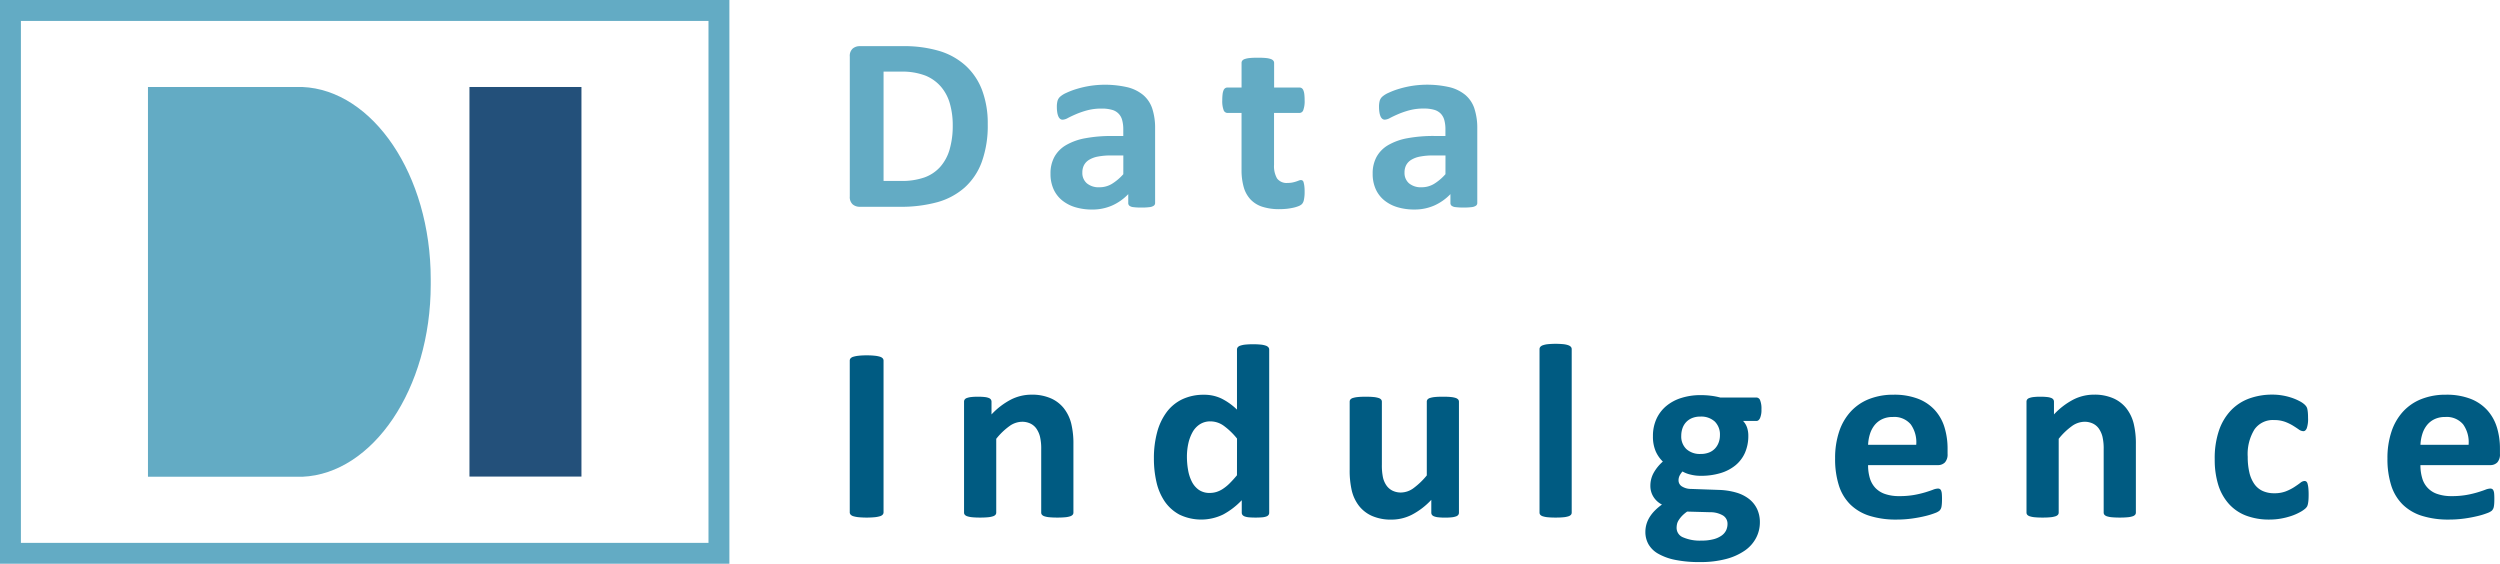 <svg xmlns="http://www.w3.org/2000/svg" width="265.679" height="59.911" viewBox="0 0 265.679 59.911">
  <g id="Group_2842" data-name="Group 2842" transform="translate(-12.9 -13.763)">
    <g id="Group_2839" data-name="Group 2839" transform="translate(103.206 18.669)">
      <path id="Path_4604" data-name="Path 4604" d="M223.244,29.692a.439.439,0,0,0,.4-.312,2.786,2.786,0,0,0,.139-1.039,5.209,5.209,0,0,0-.034-.649,1.539,1.539,0,0,0-.105-.418.483.483,0,0,0-.173-.219.446.446,0,0,0-.243-.067H220.54V24.372a.379.379,0,0,0-.083-.237.624.624,0,0,0-.275-.176,2.181,2.181,0,0,0-.531-.106c-.226-.022-.507-.033-.847-.033s-.609.011-.834.033a2.281,2.281,0,0,0-.538.106.569.569,0,0,0-.276.176.393.393,0,0,0-.075.237v2.616h-1.487a.455.455,0,0,0-.247.067.483.483,0,0,0-.176.219,1.477,1.477,0,0,0-.105.418,4.977,4.977,0,0,0-.035.649,2.746,2.746,0,0,0,.14,1.039.444.444,0,0,0,.408.312h1.5v6.021a6.6,6.6,0,0,0,.234,1.871,3.156,3.156,0,0,0,.733,1.312,2.985,2.985,0,0,0,1.258.769,5.793,5.793,0,0,0,1.8.251,7.634,7.634,0,0,0,.767-.039,6.218,6.218,0,0,0,.7-.113,3.648,3.648,0,0,0,.567-.171,1.105,1.105,0,0,0,.367-.226.945.945,0,0,0,.2-.436,3.951,3.951,0,0,0,.077-.892,4.425,4.425,0,0,0-.034-.607,2.886,2.886,0,0,0-.077-.378.306.306,0,0,0-.118-.184.31.31,0,0,0-.16-.046.617.617,0,0,0-.215.046c-.078.031-.174.066-.29.106a3.339,3.339,0,0,1-.4.106,2.44,2.44,0,0,1-.5.046,1.262,1.262,0,0,1-1.137-.479,2.627,2.627,0,0,1-.319-1.443V29.692Zm-35.437-4.981a7.3,7.3,0,0,0-2.768-1.583,13.079,13.079,0,0,0-4-.534h-4.528a1.134,1.134,0,0,0-.757.258,1.034,1.034,0,0,0-.307.837v14.88a1.038,1.038,0,0,0,.307.838,1.136,1.136,0,0,0,.757.256h4.214a14.559,14.559,0,0,0,4.044-.494,7.368,7.368,0,0,0,2.883-1.55,6.788,6.788,0,0,0,1.821-2.723,11.324,11.324,0,0,0,.634-4.017,10.025,10.025,0,0,0-.587-3.573A6.782,6.782,0,0,0,187.807,24.711Zm-1.753,8.865a4.769,4.769,0,0,1-1.006,1.855,4.112,4.112,0,0,1-1.678,1.116,7.206,7.206,0,0,1-2.472.37h-1.862V25.3h1.807a6.906,6.906,0,0,1,2.656.428,4.354,4.354,0,0,1,1.658,1.2,4.747,4.747,0,0,1,.937,1.809,8.334,8.334,0,0,1,.293,2.257A9.037,9.037,0,0,1,186.054,33.576Zm20.585-5.781a4.2,4.2,0,0,0-1.669-.832,10.676,10.676,0,0,0-4.006-.147,10.79,10.79,0,0,0-1.4.322,7.931,7.931,0,0,0-1.118.425,2.512,2.512,0,0,0-.667.421.988.988,0,0,0-.259.432,2.444,2.444,0,0,0-.068.651,3.517,3.517,0,0,0,.041.559,1.793,1.793,0,0,0,.116.425.674.674,0,0,0,.19.266.411.411,0,0,0,.266.092,1.29,1.29,0,0,0,.564-.183q.347-.184.863-.407a8.889,8.889,0,0,1,1.19-.408,5.8,5.8,0,0,1,1.53-.184,3.865,3.865,0,0,1,1.094.132,1.5,1.5,0,0,1,1.088,1.1,3.643,3.643,0,0,1,.117.969v.712h-1.186a15.169,15.169,0,0,0-2.845.237,6.309,6.309,0,0,0-2.049.731,3.3,3.3,0,0,0-1.238,1.25,3.64,3.64,0,0,0-.416,1.783,3.94,3.94,0,0,0,.326,1.657,3.275,3.275,0,0,0,.919,1.191,4.065,4.065,0,0,0,1.4.723,6.158,6.158,0,0,0,1.776.244,5.172,5.172,0,0,0,2.131-.429,5.4,5.4,0,0,0,1.71-1.209v.938a.369.369,0,0,0,.116.29.776.776,0,0,0,.4.152,6.109,6.109,0,0,0,.9.046,6.008,6.008,0,0,0,.869-.046.954.954,0,0,0,.431-.152.344.344,0,0,0,.138-.29v-7.92a6.577,6.577,0,0,0-.3-2.1A3.224,3.224,0,0,0,206.639,27.795ZM204.514,36.2a5.453,5.453,0,0,1-1.224,1.035,2.549,2.549,0,0,1-1.318.354,1.954,1.954,0,0,1-1.331-.419,1.448,1.448,0,0,1-.48-1.153,1.665,1.665,0,0,1,.169-.766,1.476,1.476,0,0,1,.533-.57,2.755,2.755,0,0,1,.946-.353,7.126,7.126,0,0,1,1.407-.119h1.3Zm37.316-6.964a3.233,3.233,0,0,0-.954-1.445,4.206,4.206,0,0,0-1.669-.832,10.676,10.676,0,0,0-4.006-.147,10.778,10.778,0,0,0-1.4.322,7.948,7.948,0,0,0-1.117.425,2.507,2.507,0,0,0-.668.421.981.981,0,0,0-.258.432,2.44,2.44,0,0,0-.069.651,3.454,3.454,0,0,0,.042.559,1.77,1.77,0,0,0,.116.425.673.673,0,0,0,.189.266.414.414,0,0,0,.266.092,1.284,1.284,0,0,0,.563-.183c.232-.123.518-.258.863-.407a8.834,8.834,0,0,1,1.19-.408,5.8,5.8,0,0,1,1.53-.184,3.868,3.868,0,0,1,1.094.132,1.577,1.577,0,0,1,.707.409,1.6,1.6,0,0,1,.381.693,3.691,3.691,0,0,1,.116.969v.712h-1.185a15.178,15.178,0,0,0-2.845.237,6.318,6.318,0,0,0-2.049.731,3.312,3.312,0,0,0-1.238,1.25,3.64,3.64,0,0,0-.415,1.783,3.923,3.923,0,0,0,.327,1.657,3.268,3.268,0,0,0,.919,1.191,4.053,4.053,0,0,0,1.4.723,6.147,6.147,0,0,0,1.776.244,5.169,5.169,0,0,0,2.131-.429,5.406,5.406,0,0,0,1.71-1.209v.938a.369.369,0,0,0,.117.29.771.771,0,0,0,.4.152,6.1,6.1,0,0,0,.9.046,6.013,6.013,0,0,0,.869-.046.962.962,0,0,0,.432-.152.347.347,0,0,0,.136-.29v-7.92A6.611,6.611,0,0,0,241.829,29.24ZM238.749,36.2a5.4,5.4,0,0,1-1.223,1.035,2.547,2.547,0,0,1-1.318.354,1.954,1.954,0,0,1-1.33-.419,1.447,1.447,0,0,1-.479-1.153,1.672,1.672,0,0,1,.168-.766,1.482,1.482,0,0,1,.533-.57,2.746,2.746,0,0,1,.946-.353,7.116,7.116,0,0,1,1.406-.119h1.3Z" transform="translate(-175.444 -22.594)" fill="#63abc4"/>
      <path id="Path_4605" data-name="Path 4605" d="M219.659,79.728a2.386,2.386,0,0,0-.519-.112,8.859,8.859,0,0,0-1.67,0,2.515,2.515,0,0,0-.528.112.579.579,0,0,0-.273.179.4.4,0,0,0-.075.239v6.379a6.548,6.548,0,0,0-1.652-1.179,4.2,4.2,0,0,0-1.855-.4,5.269,5.269,0,0,0-2.293.474,4.474,4.474,0,0,0-1.664,1.358,6.279,6.279,0,0,0-1.017,2.137,10.513,10.513,0,0,0-.348,2.821,11.022,11.022,0,0,0,.272,2.486,6,6,0,0,0,.881,2.065,4.447,4.447,0,0,0,1.57,1.4,5.335,5.335,0,0,0,4.641-.019,7.822,7.822,0,0,0,1.972-1.516v1.315a.4.4,0,0,0,.076.246.553.553,0,0,0,.246.166,1.735,1.735,0,0,0,.445.092c.181.017.419.027.712.027.274,0,.5-.01.691-.027a1.664,1.664,0,0,0,.446-.092.488.488,0,0,0,.232-.165.418.418,0,0,0,.069-.245V80.146a.382.382,0,0,0-.083-.239A.634.634,0,0,0,219.659,79.728ZM216.593,93.5a11.871,11.871,0,0,1-.8.88,4.54,4.54,0,0,1-.716.579,2.648,2.648,0,0,1-.679.32,2.451,2.451,0,0,1-.688.1,1.98,1.98,0,0,1-1.171-.328,2.364,2.364,0,0,1-.742-.872,4.347,4.347,0,0,1-.4-1.238,8.173,8.173,0,0,1-.122-1.429,6.472,6.472,0,0,1,.142-1.358,4.457,4.457,0,0,1,.436-1.2,2.379,2.379,0,0,1,.776-.858,2.03,2.03,0,0,1,1.151-.322,2.436,2.436,0,0,1,1.41.469,7.4,7.4,0,0,1,1.408,1.357Zm23.24-8.215a2.409,2.409,0,0,0-.521-.1c-.219-.023-.5-.033-.835-.033s-.616.01-.835.033a2.556,2.556,0,0,0-.527.1.55.55,0,0,0-.273.165.371.371,0,0,0-.076.231v7.835a7.783,7.783,0,0,1-1.412,1.355,2.287,2.287,0,0,1-1.316.463,2.024,2.024,0,0,1-.907-.191,1.711,1.711,0,0,1-.641-.542,2.459,2.459,0,0,1-.376-.841,6.229,6.229,0,0,1-.122-1.415V85.683a.352.352,0,0,0-.082-.23.591.591,0,0,0-.279-.166,2.531,2.531,0,0,0-.524-.1c-.219-.023-.5-.033-.831-.033s-.6.01-.826.033a2.554,2.554,0,0,0-.532.1.548.548,0,0,0-.272.165.371.371,0,0,0-.076.231v7.207a9.457,9.457,0,0,0,.226,2.251,4.278,4.278,0,0,0,.749,1.591,3.61,3.61,0,0,0,1.378,1.082,5,5,0,0,0,2.107.4,4.775,4.775,0,0,0,2.162-.524,7.693,7.693,0,0,0,2.053-1.577v1.361a.4.4,0,0,0,.068.231.485.485,0,0,0,.233.164,1.692,1.692,0,0,0,.445.1,6.561,6.561,0,0,0,.732.034,6.262,6.262,0,0,0,.7-.034,1.813,1.813,0,0,0,.452-.1.487.487,0,0,0,.239-.164.4.4,0,0,0,.069-.231V85.683a.352.352,0,0,0-.082-.231A.606.606,0,0,0,239.833,85.286Zm-61.178-4.381a2.941,2.941,0,0,0-.544-.105,7.576,7.576,0,0,0-.871-.041,7.4,7.4,0,0,0-.857.041,3.075,3.075,0,0,0-.551.105.627.627,0,0,0-.3.172.358.358,0,0,0-.089.237V97.443a.354.354,0,0,0,.089.237.616.616,0,0,0,.292.173,2.988,2.988,0,0,0,.551.105,9.3,9.3,0,0,0,1.735,0,2.987,2.987,0,0,0,.544-.105.613.613,0,0,0,.292-.173.359.359,0,0,0,.088-.237V81.315a.363.363,0,0,0-.088-.237A.622.622,0,0,0,178.655,80.906Zm19.564,5.509a3.639,3.639,0,0,0-1.378-1.076,4.958,4.958,0,0,0-2.1-.4,4.8,4.8,0,0,0-2.178.525,7.7,7.7,0,0,0-2.056,1.575V85.683a.411.411,0,0,0-.068-.231.492.492,0,0,0-.224-.165,1.677,1.677,0,0,0-.441-.1,6.276,6.276,0,0,0-.719-.033,5.951,5.951,0,0,0-.7.033,2.006,2.006,0,0,0-.454.1.493.493,0,0,0-.244.165.4.4,0,0,0-.068.231V97.469a.349.349,0,0,0,.081.231.587.587,0,0,0,.278.164,2.353,2.353,0,0,0,.523.1c.217.022.493.034.829.034s.61-.012.828-.034a2.354,2.354,0,0,0,.522-.1.582.582,0,0,0,.278-.164.352.352,0,0,0,.082-.231V89.627a7.128,7.128,0,0,1,1.4-1.348,2.337,2.337,0,0,1,1.327-.463,2.039,2.039,0,0,1,.909.192,1.66,1.66,0,0,1,.636.543,2.642,2.642,0,0,1,.376.839,5.485,5.485,0,0,1,.131,1.348v6.731a.349.349,0,0,0,.082.231.59.59,0,0,0,.272.164,2.274,2.274,0,0,0,.526.1c.222.022.5.034.838.034s.6-.012.826-.034a2.275,2.275,0,0,0,.524-.1.586.586,0,0,0,.273-.164.348.348,0,0,0,.082-.231V90.2a9,9,0,0,0-.232-2.191A4.3,4.3,0,0,0,198.218,86.415Zm73.591-1.176h-3.865a7.416,7.416,0,0,0-.977-.187,8.76,8.76,0,0,0-1.1-.066,6.7,6.7,0,0,0-2.049.3,4.635,4.635,0,0,0-1.6.855,3.882,3.882,0,0,0-1.044,1.366,4.308,4.308,0,0,0-.376,1.836,3.941,3.941,0,0,0,.287,1.6,3.456,3.456,0,0,0,.765,1.105,4.587,4.587,0,0,0-.956,1.163,2.815,2.815,0,0,0-.369,1.427,2.153,2.153,0,0,0,.322,1.148,2.247,2.247,0,0,0,.909.83,5.941,5.941,0,0,0-.752.634,4.039,4.039,0,0,0-.553.692,3.072,3.072,0,0,0-.341.759,2.982,2.982,0,0,0-.116.832,2.633,2.633,0,0,0,.322,1.287,2.72,2.72,0,0,0,1.023,1.01,5.979,5.979,0,0,0,1.8.66,12.768,12.768,0,0,0,2.656.238,10.49,10.49,0,0,0,2.792-.332,6.275,6.275,0,0,0,1.988-.9,3.75,3.75,0,0,0,1.187-1.342,3.546,3.546,0,0,0,.4-1.646,3.292,3.292,0,0,0-.293-1.413,2.986,2.986,0,0,0-.847-1.064,4.008,4.008,0,0,0-1.366-.687,7.366,7.366,0,0,0-1.851-.284l-2.963-.105a1.8,1.8,0,0,1-.977-.274.747.747,0,0,1-.347-.634,1.106,1.106,0,0,1,.129-.534,1.911,1.911,0,0,1,.293-.412,2.934,2.934,0,0,0,.819.321,4.386,4.386,0,0,0,1.121.139,7.173,7.173,0,0,0,2.083-.283,4.565,4.565,0,0,0,1.6-.829,3.622,3.622,0,0,0,1.017-1.342,4.445,4.445,0,0,0,.354-1.821,2.7,2.7,0,0,0-.129-.837,1.888,1.888,0,0,0-.43-.719h1.435c.145,0,.268-.1.368-.3a2.191,2.191,0,0,0,.151-.931,2.379,2.379,0,0,0-.143-.971A.428.428,0,0,0,271.81,85.239Zm-8.284,13.049a3.05,3.05,0,0,1,.341-.443,3.7,3.7,0,0,1,.567-.482l2.445.067a2.64,2.64,0,0,1,1.352.342,1.02,1.02,0,0,1,.492.909,1.6,1.6,0,0,1-.137.653,1.473,1.473,0,0,1-.464.56,2.576,2.576,0,0,1-.861.4,4.849,4.849,0,0,1-1.311.152,4.452,4.452,0,0,1-1.945-.343,1.081,1.081,0,0,1-.691-1,1.931,1.931,0,0,1,.042-.408A1.253,1.253,0,0,1,263.526,98.288Zm4.26-8.275a1.844,1.844,0,0,1-.382.636,1.731,1.731,0,0,1-.634.432,2.343,2.343,0,0,1-.9.157,2.116,2.116,0,0,1-1.517-.517,1.847,1.847,0,0,1-.546-1.408,2.463,2.463,0,0,1,.123-.781,1.826,1.826,0,0,1,.376-.654,1.793,1.793,0,0,1,.635-.446,2.235,2.235,0,0,1,.888-.164,2.134,2.134,0,0,1,1.542.526,1.935,1.935,0,0,1,.547,1.468A2.183,2.183,0,0,1,267.786,90.013Zm43.343-3.6a3.645,3.645,0,0,0-1.379-1.076,4.961,4.961,0,0,0-2.1-.4,4.8,4.8,0,0,0-2.178.525,7.7,7.7,0,0,0-2.055,1.575V85.683a.407.407,0,0,0-.068-.231.493.493,0,0,0-.224-.165,1.7,1.7,0,0,0-.442-.1,6.276,6.276,0,0,0-.719-.033,5.95,5.95,0,0,0-.7.033,2.008,2.008,0,0,0-.454.1.488.488,0,0,0-.245.165.4.4,0,0,0-.068.231V97.469a.358.358,0,0,0,.081.231.589.589,0,0,0,.279.164,2.335,2.335,0,0,0,.522.1c.218.022.494.034.829.034s.61-.012.828-.034a2.366,2.366,0,0,0,.523-.1.585.585,0,0,0,.278-.164.355.355,0,0,0,.082-.231V89.627a7.113,7.113,0,0,1,1.4-1.348,2.337,2.337,0,0,1,1.328-.463,2.034,2.034,0,0,1,.908.192,1.657,1.657,0,0,1,.637.543,2.643,2.643,0,0,1,.376.839,5.512,5.512,0,0,1,.131,1.348v6.731a.346.346,0,0,0,.082.231.583.583,0,0,0,.273.164,2.251,2.251,0,0,0,.525.1c.222.022.5.034.838.034s.6-.012.824-.034a2.274,2.274,0,0,0,.525-.1.6.6,0,0,0,.273-.164.348.348,0,0,0,.082-.231V90.2a9,9,0,0,0-.232-2.191A4.306,4.306,0,0,0,311.129,86.415Zm-59.321-6.728a2.411,2.411,0,0,0-.523-.112,8.6,8.6,0,0,0-1.657,0,2.411,2.411,0,0,0-.523.112.62.62,0,0,0-.278.178.381.381,0,0,0-.081.237V97.469a.35.35,0,0,0,.081.231.593.593,0,0,0,.278.164,2.365,2.365,0,0,0,.523.1c.217.022.493.034.828.034s.611-.012.828-.034a2.366,2.366,0,0,0,.523-.1.588.588,0,0,0,.278-.164.35.35,0,0,0,.081-.231V80.1a.381.381,0,0,0-.081-.237A.614.614,0,0,0,251.807,79.687Zm38.955,6.9a4.716,4.716,0,0,0-1.78-1.207,7.027,7.027,0,0,0-2.615-.435,6.935,6.935,0,0,0-2.6.461,5.255,5.255,0,0,0-1.958,1.339,5.847,5.847,0,0,0-1.228,2.136,8.836,8.836,0,0,0-.424,2.828,9.25,9.25,0,0,0,.4,2.876,4.942,4.942,0,0,0,1.22,2.029,5.09,5.09,0,0,0,2.036,1.2,9.283,9.283,0,0,0,2.842.4,12,12,0,0,0,1.69-.112c.526-.074.995-.164,1.4-.264a7.858,7.858,0,0,0,1.008-.309,1.687,1.687,0,0,0,.484-.251.887.887,0,0,0,.143-.19.806.806,0,0,0,.082-.242,3.152,3.152,0,0,0,.041-.348c.009-.134.014-.3.014-.492,0-.217-.008-.4-.021-.544a1.057,1.057,0,0,0-.076-.334.338.338,0,0,0-.136-.163.411.411,0,0,0-.2-.047,1.6,1.6,0,0,0-.531.126c-.218.084-.492.175-.823.276a10.7,10.7,0,0,1-1.175.277,8.915,8.915,0,0,1-1.577.124,4.518,4.518,0,0,1-1.516-.226,2.546,2.546,0,0,1-1.034-.654,2.581,2.581,0,0,1-.584-1.046,4.76,4.76,0,0,1-.183-1.369h7.4a1.022,1.022,0,0,0,.769-.289,1.254,1.254,0,0,0,.279-.9v-.527a7.713,7.713,0,0,0-.327-2.3A4.8,4.8,0,0,0,290.763,86.585Zm-7.1,3.682a4.509,4.509,0,0,1,.2-1.154,2.884,2.884,0,0,1,.491-.938,2.275,2.275,0,0,1,.8-.631,2.561,2.561,0,0,1,1.136-.234,2.276,2.276,0,0,1,1.91.788,3.272,3.272,0,0,1,.578,2.17Zm46.707,4.152a.457.457,0,0,0-.131-.243.319.319,0,0,0-.206-.066.779.779,0,0,0-.439.2q-.261.2-.645.451a5.1,5.1,0,0,1-.9.453,3.345,3.345,0,0,1-1.228.2,2.9,2.9,0,0,1-1.228-.244,2.194,2.194,0,0,1-.878-.731,3.508,3.508,0,0,1-.529-1.213,7.067,7.067,0,0,1-.178-1.673,4.977,4.977,0,0,1,.714-2.918,2.375,2.375,0,0,1,2.059-1,3.38,3.38,0,0,1,1.18.184,4.83,4.83,0,0,1,.851.408c.238.149.443.283.618.407a.875.875,0,0,0,.495.184c.146,0,.264-.1.357-.313a2.965,2.965,0,0,0,.137-1.079c0-.221-.007-.409-.02-.563a3.4,3.4,0,0,0-.055-.392.82.82,0,0,0-.1-.257,1.306,1.306,0,0,0-.213-.244,2.472,2.472,0,0,0-.512-.342,5.426,5.426,0,0,0-.821-.354,6.27,6.27,0,0,0-.985-.249,6.142,6.142,0,0,0-1.073-.092,7.118,7.118,0,0,0-2.462.409,5.1,5.1,0,0,0-1.943,1.256,5.8,5.8,0,0,0-1.278,2.134A9.139,9.139,0,0,0,320.5,91.8a9.016,9.016,0,0,0,.376,2.723A5.434,5.434,0,0,0,322,96.538a4.694,4.694,0,0,0,1.826,1.249,6.857,6.857,0,0,0,2.5.422,6.979,6.979,0,0,0,1.225-.107,7.627,7.627,0,0,0,1.1-.281,5.471,5.471,0,0,0,.9-.394,2.941,2.941,0,0,0,.561-.374,1,1,0,0,0,.212-.252,1.243,1.243,0,0,0,.082-.257,3.506,3.506,0,0,0,.054-.387c.013-.154.02-.344.02-.573a7.052,7.052,0,0,0-.028-.709A2.966,2.966,0,0,0,330.372,94.42Zm20.116-6.008a4.818,4.818,0,0,0-1.024-1.826,4.719,4.719,0,0,0-1.781-1.207,7.032,7.032,0,0,0-2.615-.435,6.934,6.934,0,0,0-2.6.461,5.255,5.255,0,0,0-1.958,1.339,5.864,5.864,0,0,0-1.228,2.136,8.806,8.806,0,0,0-.424,2.828,9.286,9.286,0,0,0,.4,2.876,4.955,4.955,0,0,0,1.22,2.029,5.088,5.088,0,0,0,2.037,1.2,9.278,9.278,0,0,0,2.842.4,11.992,11.992,0,0,0,1.689-.112,14.222,14.222,0,0,0,1.4-.264,7.873,7.873,0,0,0,1.009-.309,1.687,1.687,0,0,0,.484-.251.847.847,0,0,0,.142-.19.837.837,0,0,0,.082-.242,2.873,2.873,0,0,0,.042-.348q.013-.2.013-.492c0-.217-.007-.4-.02-.544a1.028,1.028,0,0,0-.076-.334.339.339,0,0,0-.136-.163.409.409,0,0,0-.2-.047,1.6,1.6,0,0,0-.531.126c-.217.084-.492.175-.823.276a10.591,10.591,0,0,1-1.176.277,8.919,8.919,0,0,1-1.577.124,4.519,4.519,0,0,1-1.515-.226,2.455,2.455,0,0,1-1.617-1.7,4.74,4.74,0,0,1-.184-1.369h7.4a1.022,1.022,0,0,0,.771-.289,1.257,1.257,0,0,0,.28-.9v-.527A7.749,7.749,0,0,0,350.489,88.412Zm-8.122,1.856a4.484,4.484,0,0,1,.2-1.154,2.852,2.852,0,0,1,.491-.938,2.27,2.27,0,0,1,.8-.631,2.559,2.559,0,0,1,1.136-.234,2.279,2.279,0,0,1,1.911.788,3.262,3.262,0,0,1,.577,2.17Z" transform="translate(-175.444 -47.9)" fill="#005b82"/>
    </g>
    <g id="Group_2841" data-name="Group 2841" transform="translate(12.9 13.763)">
      <path id="Path_4606" data-name="Path 4606" d="M12.9,13.763V73.674H90.414V13.763ZM88.192,71.452H15.122V15.985H88.192Z" transform="translate(-12.9 -13.763)" fill="#63abc4"/>
      <g id="Group_2840" data-name="Group 2840" transform="translate(15.721 9.245)">
        <rect id="Rectangle_1692" data-name="Rectangle 1692" width="11.902" height="41.401" transform="translate(34.169 0)" fill="#23507a"/>
        <path id="Path_4607" data-name="Path 4607" d="M71.25,50.824c0-11.112-6.171-20.1-13.64-20.421H41.2V71.824H57.611C65.079,71.5,71.25,62.514,71.25,51.4Z" transform="translate(-41.197 -30.403)" fill="#63abc4"/>
      </g>
    </g>
  </g>
</svg>
